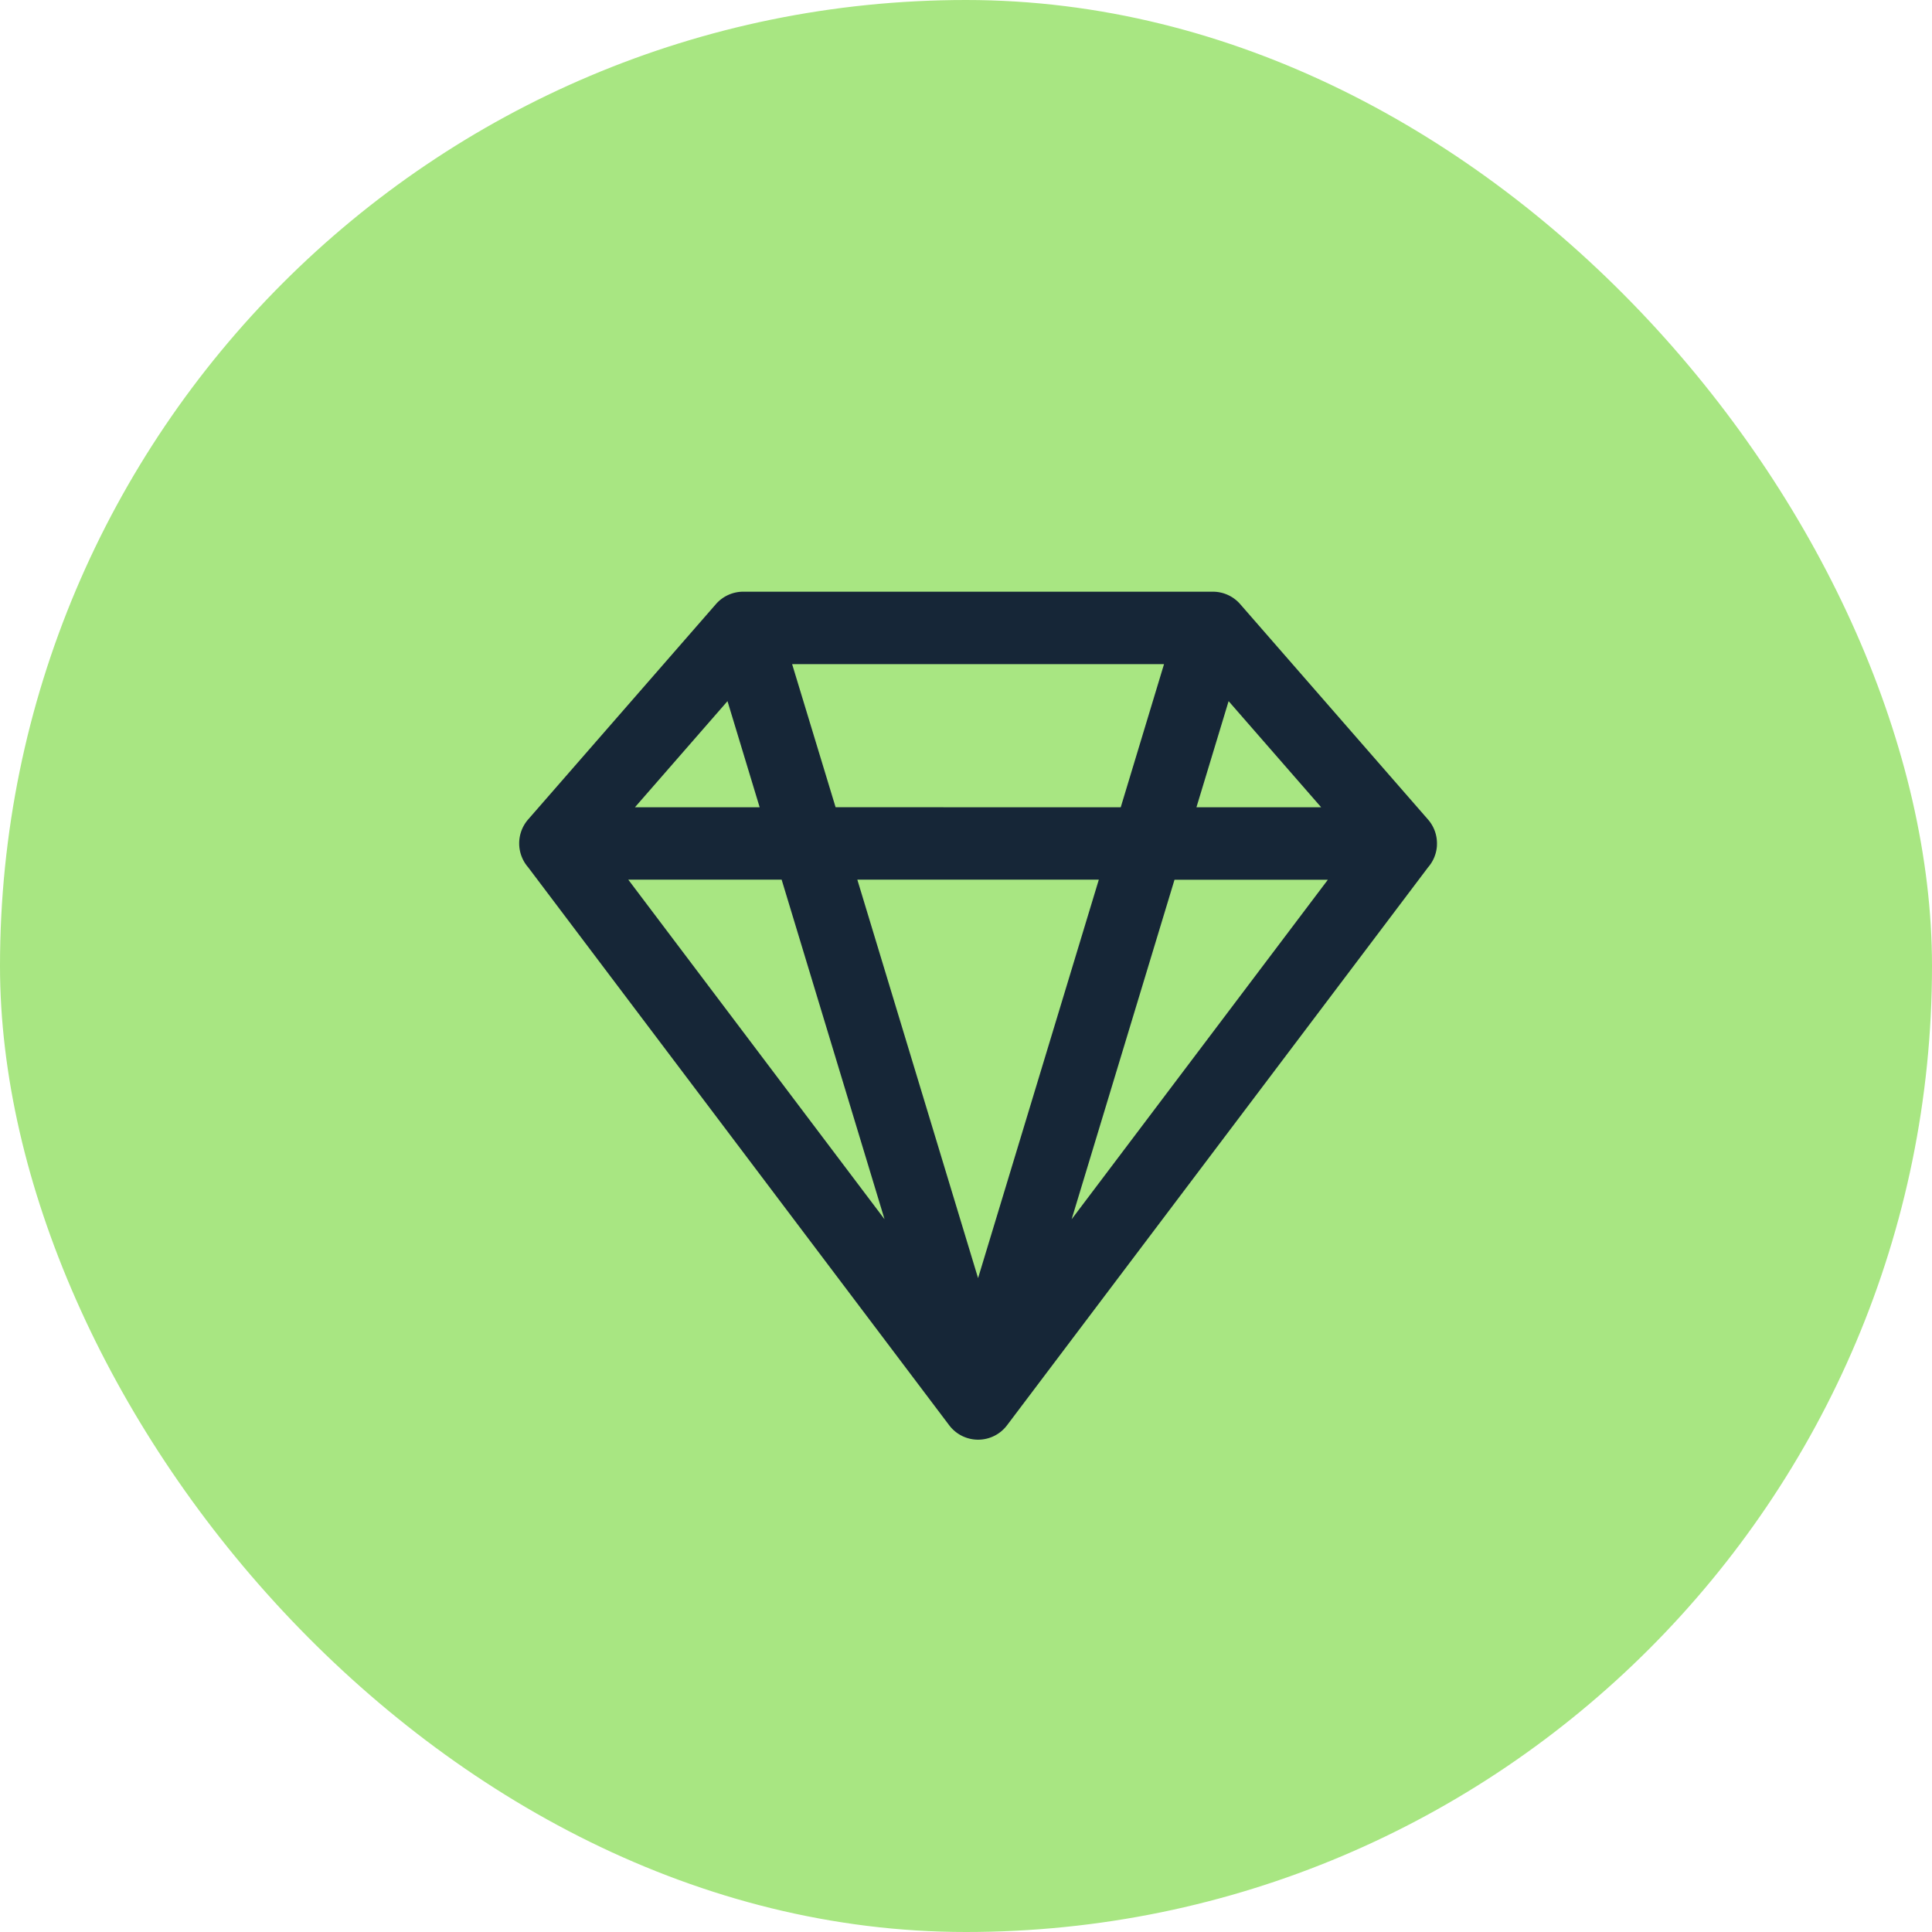 <svg xmlns="http://www.w3.org/2000/svg" width="80" height="80" viewBox="0 0 80 80">
  <g id="Groupe_1487" data-name="Groupe 1487" transform="translate(-657.25 -478)">
    <rect id="Rectangle_2083" data-name="Rectangle 2083" width="80" height="80" rx="40" transform="translate(657.25 478)" fill="#a8e682"/>
    <path id="valeur" d="M7105.8,44.512l-17.432-23.1a1.509,1.509,0,0,1,0-1.979l7.778-8.919a1.5,1.5,0,0,1,1.13-.513h19.446a1.5,1.5,0,0,1,1.13.513l7.778,8.919A1.5,1.5,0,0,1,7126,20.5c0,.007,0,.013,0,.02a.036.036,0,0,0,0,.007,1.5,1.5,0,0,1-.367.887l-17.431,23.1a1.5,1.5,0,0,1-2.4,0Zm1.2-6.088,5-16.5h-10Zm-3.873-2.437-4.261-14.062h-6.35Zm7.747,0,10.61-14.059h-6.35Zm10.333-17.059-3.833-4.395-1.332,4.395Zm-8.3,0L7114.7,13H7099.3l1.8,5.925Zm-14.951,0-1.332-4.395-3.833,4.395Z" transform="translate(-6409.25 492.5)" fill="#162637"/>
  </g>
</svg>
